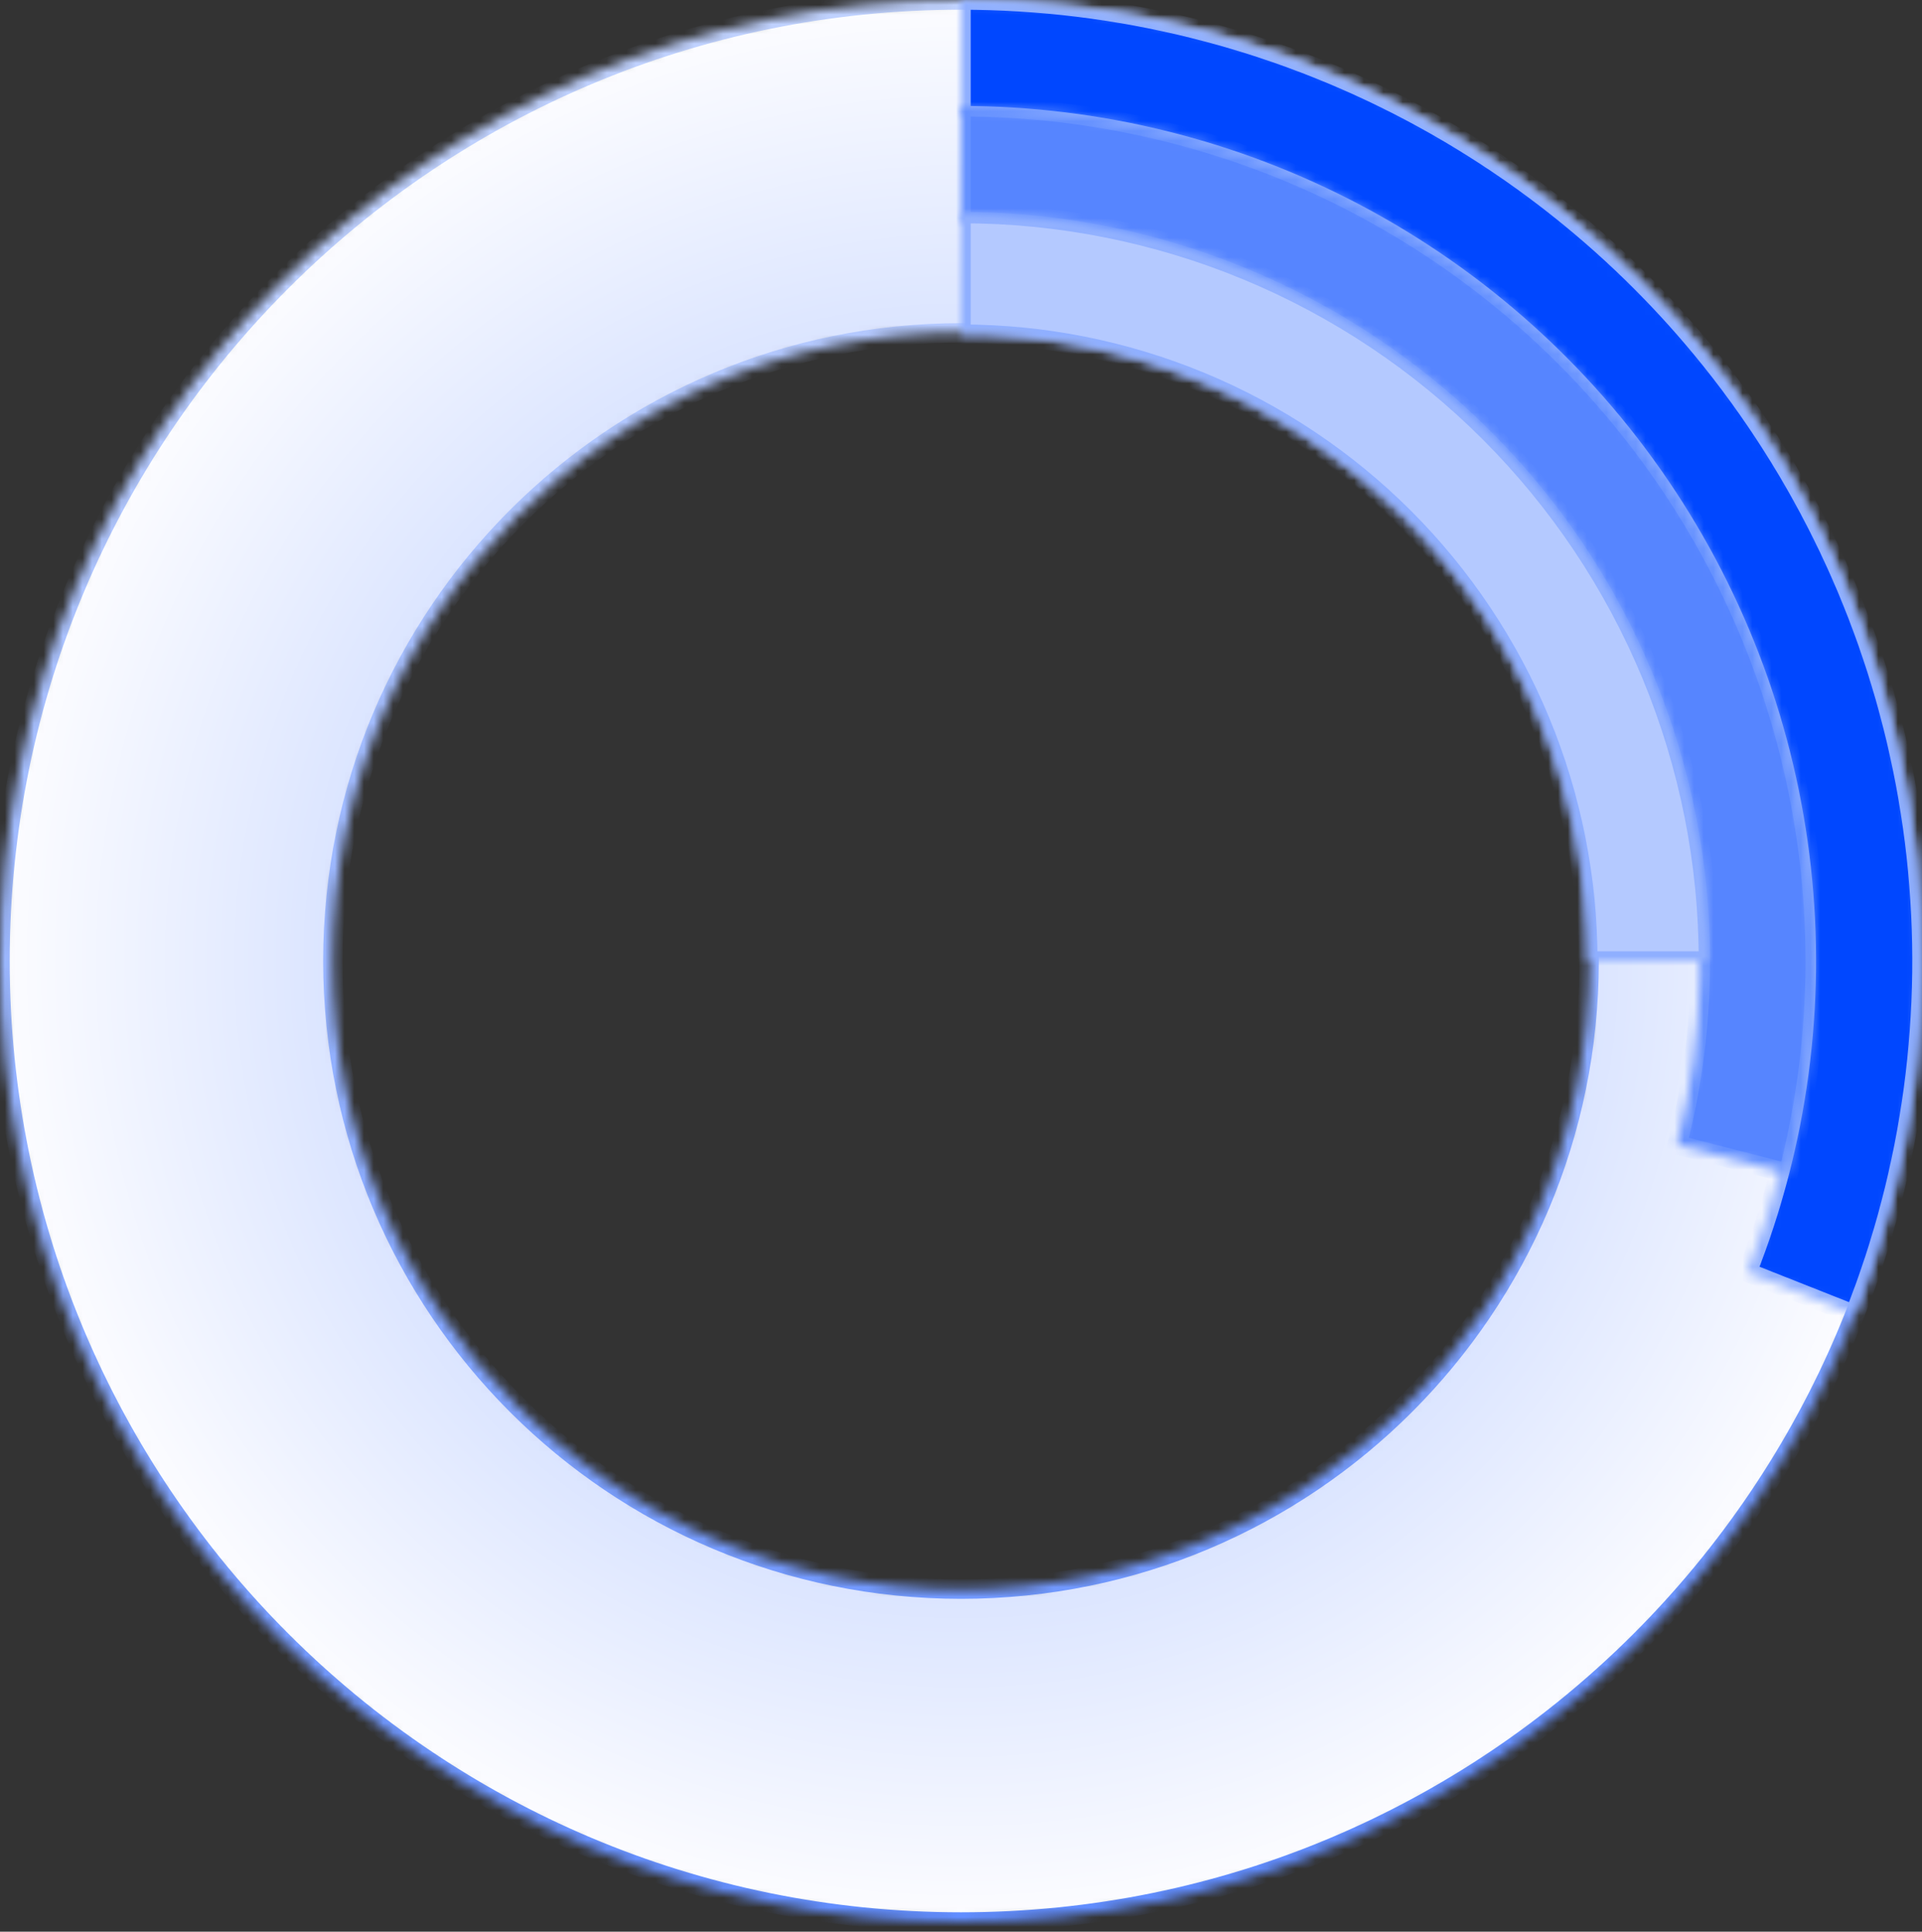 <svg width="198" height="199" viewBox="0 0 198 199" fill="none" xmlns="http://www.w3.org/2000/svg">
<rect x="0" y="0" width="198" height="199" fill="#333333" stroke="none"/>
<mask id="path-1-inside-1_25_5099" fill="white">
<path d="M198 99C198 153.676 153.676 198 99 198C44.324 198 0 153.676 0 99C0 44.324 44.324 0 99 0C153.676 0 198 44.324 198 99ZM34.293 99C34.293 134.737 63.263 163.707 99 163.707C134.737 163.707 163.707 134.737 163.707 99C163.707 63.263 134.737 34.293 99 34.293C63.263 34.293 34.293 63.263 34.293 99Z"/>
</mask>
<path d="M198 99C198 153.676 153.676 198 99 198C44.324 198 0 153.676 0 99C0 44.324 44.324 0 99 0C153.676 0 198 44.324 198 99ZM34.293 99C34.293 134.737 63.263 163.707 99 163.707C134.737 163.707 163.707 134.737 163.707 99C163.707 63.263 134.737 34.293 99 34.293C63.263 34.293 34.293 63.263 34.293 99Z" fill="url(#paint0_radial_25_5099)" stroke="url(#paint1_linear_25_5099)" stroke-width="2" mask="url(#path-1-inside-1_25_5099)"/>
<mask id="path-2-inside-2_25_5099" fill="white">
<path d="M99 0.002C115.149 0.002 131.053 3.953 145.325 11.509C159.597 19.066 171.804 29.999 180.881 43.356C189.958 56.712 195.63 72.087 197.402 88.138C199.174 104.19 196.993 120.431 191.048 135.446L179.969 131.06C185.198 117.852 187.117 103.565 185.558 89.446C183.999 75.326 179.01 61.802 171.025 50.053C163.041 38.304 152.303 28.687 139.749 22.04C127.195 15.393 113.205 11.918 99 11.918L99 0.002Z"/>
</mask>
<path d="M99 0.002C115.149 0.002 131.053 3.953 145.325 11.509C159.597 19.066 171.804 29.999 180.881 43.356C189.958 56.712 195.63 72.087 197.402 88.138C199.174 104.19 196.993 120.431 191.048 135.446L179.969 131.06C185.198 117.852 187.117 103.565 185.558 89.446C183.999 75.326 179.01 61.802 171.025 50.053C163.041 38.304 152.303 28.687 139.749 22.04C127.195 15.393 113.205 11.918 99 11.918L99 0.002Z" fill="#0047FF" stroke="#8FAFFF" stroke-width="2" mask="url(#path-2-inside-2_25_5099)"/>
<mask id="path-3-inside-3_25_5099" fill="white">
<path d="M99 11C112.42 11 125.663 14.069 137.715 19.974C149.766 25.878 160.308 34.46 168.534 45.064C176.759 55.668 182.45 68.013 185.172 81.155C187.893 94.296 187.573 107.886 184.235 120.885L172.774 117.942C175.662 106.691 175.939 94.929 173.584 83.554C171.228 72.18 166.303 61.495 159.183 52.317C152.064 43.139 142.94 35.711 132.509 30.601C122.077 25.49 110.616 22.834 99 22.834L99 11Z"/>
</mask>
<path d="M99 11C112.42 11 125.663 14.069 137.715 19.974C149.766 25.878 160.308 34.46 168.534 45.064C176.759 55.668 182.45 68.013 185.172 81.155C187.893 94.296 187.573 107.886 184.235 120.885L172.774 117.942C175.662 106.691 175.939 94.929 173.584 83.554C171.228 72.18 166.303 61.495 159.183 52.317C152.064 43.139 142.94 35.711 132.509 30.601C122.077 25.49 110.616 22.834 99 22.834L99 11Z" fill="#5685FF" stroke="#6591FF" stroke-width="2" mask="url(#path-3-inside-3_25_5099)"/>
<mask id="path-4-inside-4_25_5099" fill="white">
<path d="M99 22C109.112 22 119.125 23.992 128.467 27.861C137.809 31.731 146.297 37.403 153.447 44.553C160.597 51.703 166.269 60.191 170.139 69.533C174.008 78.875 176 88.888 176 99L163.573 99C163.573 90.52 161.903 82.123 158.658 74.289C155.413 66.455 150.656 59.336 144.66 53.34C138.664 47.344 131.545 42.587 123.711 39.342C115.877 36.097 107.48 34.427 99 34.427L99 22Z"/>
</mask>
<path d="M99 22C109.112 22 119.125 23.992 128.467 27.861C137.809 31.731 146.297 37.403 153.447 44.553C160.597 51.703 166.269 60.191 170.139 69.533C174.008 78.875 176 88.888 176 99L163.573 99C163.573 90.52 161.903 82.123 158.658 74.289C155.413 66.455 150.656 59.336 144.66 53.34C138.664 47.344 131.545 42.587 123.711 39.342C115.877 36.097 107.48 34.427 99 34.427L99 22Z" fill="#B4C9FF" stroke="#8FAFFF" stroke-width="2" mask="url(#path-4-inside-4_25_5099)"/>
<defs>
<radialGradient id="paint0_radial_25_5099" cx="0" cy="0" r="1" gradientUnits="userSpaceOnUse" gradientTransform="translate(99 99) rotate(90) scale(99)">
<stop stop-color="#9BB7FF"/>
<stop offset="1" stop-color="#FDFDFF"/>
</radialGradient>
<linearGradient id="paint1_linear_25_5099" x1="69.667" y1="13.2" x2="99" y2="198" gradientUnits="userSpaceOnUse">
<stop stop-color="#C0D2FF"/>
<stop offset="1" stop-color="#618DFF"/>
</linearGradient>
</defs>
</svg>
